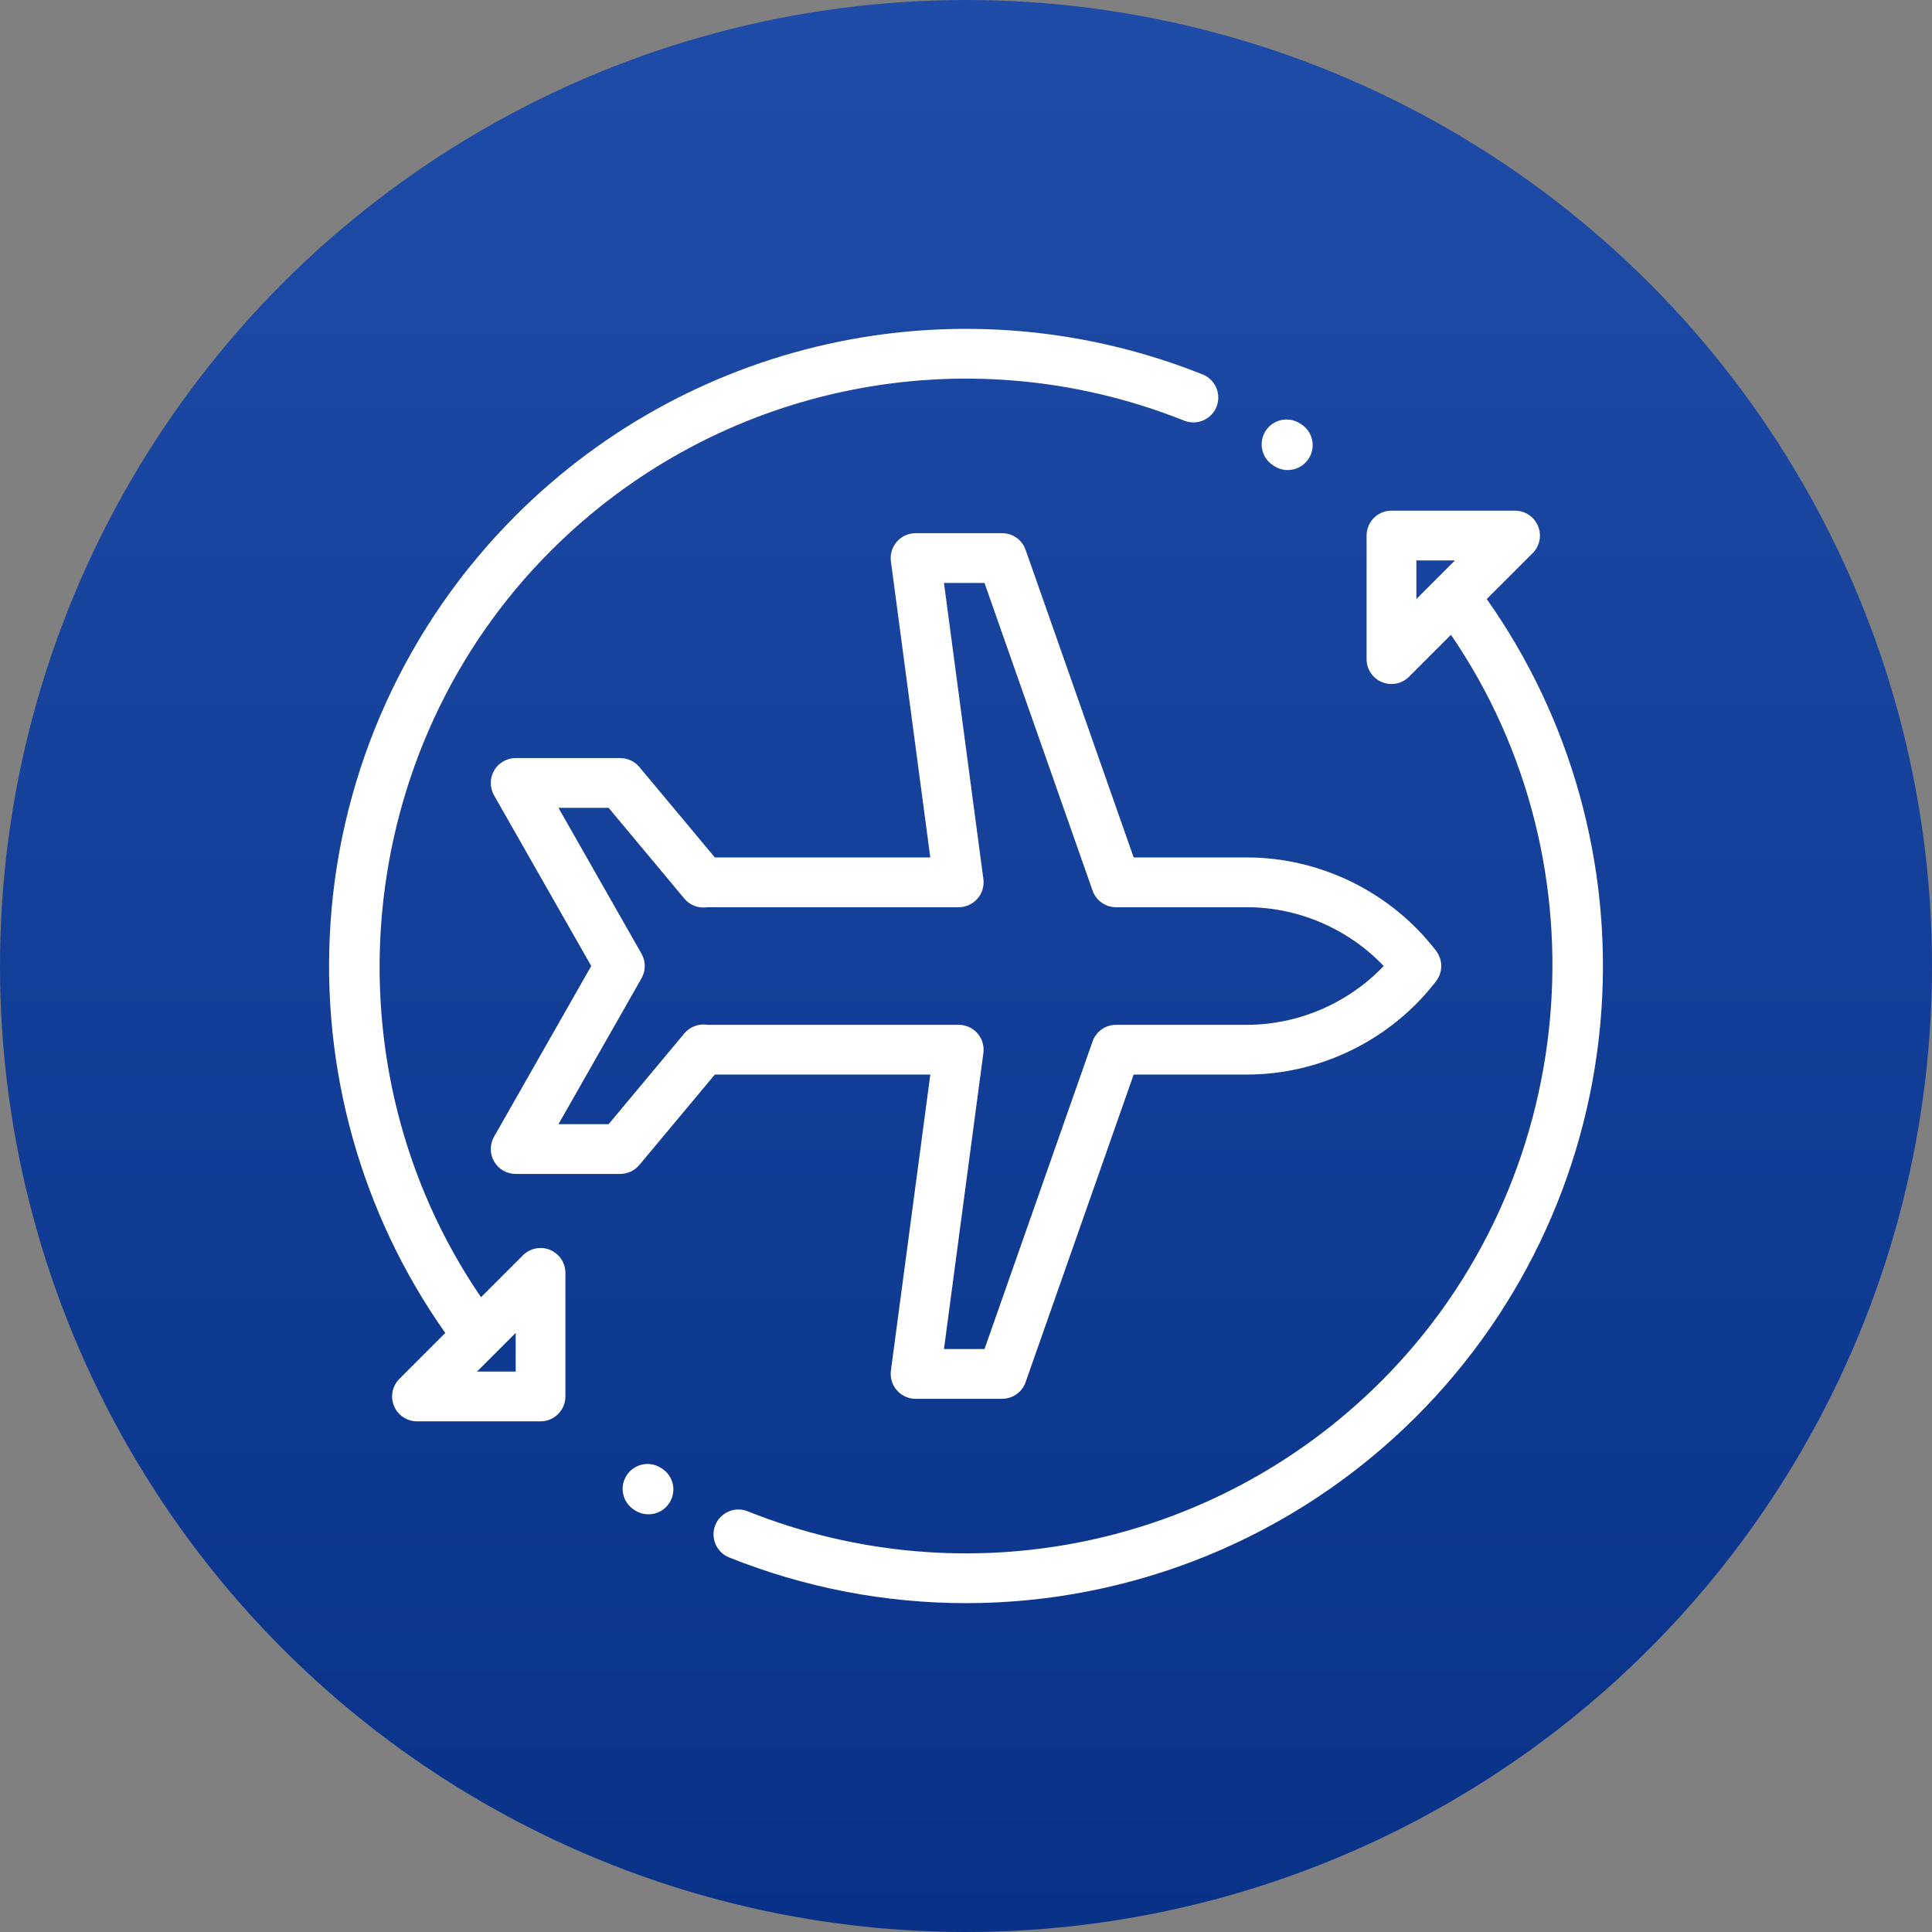 <?xml version="1.0" encoding="UTF-8"?> <svg xmlns="http://www.w3.org/2000/svg" width="47" height="47" viewBox="0 0 47 47" fill="none"><rect x="0" y="0" width="47" height="47" fill="#808080" stroke="none"/> <circle cx="23.5" cy="23.5" r="23.5" fill="url(#paint0_linear_15_6104)"></circle> <g clip-path="url(#clip0_15_6104)"> <path d="M34.937 23.132C33.846 21.709 32.125 20.859 30.332 20.859H27.579L24.95 13.376C24.865 13.133 24.636 12.971 24.379 12.971H22.273C22.099 12.971 21.933 13.046 21.818 13.178C21.703 13.309 21.65 13.483 21.673 13.656L22.631 20.859H17.39L15.554 18.659C15.439 18.522 15.268 18.442 15.089 18.442H12.544C12.329 18.442 12.129 18.557 12.021 18.743C11.913 18.93 11.912 19.16 12.018 19.347L14.383 23.5L12.018 27.654C11.912 27.841 11.913 28.071 12.021 28.257C12.129 28.444 12.329 28.558 12.544 28.558H15.089C15.268 28.558 15.438 28.479 15.553 28.341L17.39 26.141H22.632L21.673 33.344C21.65 33.517 21.703 33.691 21.818 33.822C21.933 33.954 22.099 34.029 22.273 34.029H24.379C24.636 34.029 24.865 33.867 24.95 33.624L27.579 26.141H30.332C32.125 26.141 33.846 25.291 34.937 23.868C35.103 23.651 35.103 23.349 34.937 23.132ZM30.332 24.931H27.15C26.893 24.931 26.664 25.093 26.579 25.335L23.95 32.819H22.964L23.923 25.616C23.946 25.443 23.893 25.268 23.778 25.137C23.663 25.006 23.497 24.931 23.323 24.931H17.209C17.169 24.924 17.128 24.922 17.087 24.924C16.917 24.931 16.757 25.01 16.648 25.14L14.806 27.348H13.586L15.606 23.8C15.712 23.614 15.712 23.386 15.606 23.201L13.586 19.652H14.806L16.648 21.86C16.757 21.991 16.917 22.07 17.087 22.077C17.128 22.079 17.169 22.076 17.209 22.07H23.323C23.497 22.07 23.663 21.994 23.778 21.863C23.893 21.732 23.946 21.558 23.923 21.385L22.964 14.182H23.95L26.579 21.665C26.664 21.908 26.893 22.07 27.15 22.07H30.332C31.589 22.07 32.801 22.597 33.661 23.5C32.801 24.403 31.589 24.931 30.332 24.931Z" fill="white"></path> <path d="M36.168 14.573L37.285 13.457C37.458 13.284 37.51 13.023 37.416 12.797C37.322 12.571 37.101 12.423 36.857 12.423H33.85C33.516 12.423 33.245 12.694 33.245 13.029V16.035C33.245 16.28 33.392 16.5 33.619 16.594C33.694 16.625 33.772 16.64 33.85 16.64C34.008 16.64 34.163 16.579 34.278 16.463L35.298 15.443C39.133 21.049 38.447 28.755 33.601 33.601C29.553 37.648 23.504 38.89 18.188 36.765C17.878 36.641 17.525 36.792 17.401 37.102C17.277 37.412 17.428 37.765 17.739 37.889C19.609 38.637 21.563 39 23.5 39C27.533 39 31.491 37.423 34.457 34.457C37.106 31.807 38.705 28.292 38.959 24.558C39.202 20.997 38.212 17.468 36.168 14.573ZM34.456 14.573V13.634H35.395L34.456 14.573Z" fill="white"></path> <path d="M16.09 35.717L16.066 35.702C15.78 35.529 15.408 35.62 15.235 35.906C15.061 36.191 15.152 36.564 15.438 36.737L15.462 36.752C15.56 36.811 15.668 36.839 15.775 36.839C15.98 36.839 16.179 36.736 16.293 36.548C16.467 36.262 16.376 35.89 16.09 35.717Z" fill="white"></path> <path d="M31.645 10.314L31.615 10.295C31.33 10.12 30.957 10.209 30.782 10.494C30.607 10.779 30.697 11.152 30.981 11.327L31.011 11.345C31.11 11.406 31.219 11.435 31.327 11.435C31.531 11.435 31.729 11.332 31.843 11.147C32.019 10.862 31.93 10.489 31.645 10.314Z" fill="white"></path> <path d="M29.256 9.109C23.492 6.807 16.932 8.155 12.544 12.543C9.894 15.193 8.295 18.708 8.041 22.442C7.799 26.003 8.789 29.532 10.832 32.427L9.716 33.543C9.543 33.717 9.491 33.977 9.585 34.203C9.678 34.429 9.899 34.577 10.144 34.577H13.15C13.484 34.577 13.755 34.306 13.755 33.971V30.965C13.755 30.72 13.608 30.5 13.382 30.406C13.155 30.312 12.895 30.364 12.722 30.537L11.702 31.557C7.868 25.951 8.554 18.245 13.4 13.399C17.445 9.353 23.493 8.111 28.807 10.233C29.118 10.357 29.47 10.206 29.594 9.896C29.718 9.585 29.567 9.233 29.256 9.109ZM12.545 32.426V33.366H11.605L12.545 32.426Z" fill="white"></path> </g> <defs> <linearGradient id="paint0_linear_15_6104" x1="23.5" y1="0" x2="23.5" y2="47" gradientUnits="userSpaceOnUse"> <stop stop-color="#1F4CA8"></stop> <stop offset="1" stop-color="#083288"></stop> </linearGradient> <clipPath id="clip0_15_6104"> <rect width="31" height="31" fill="white" transform="translate(8 8)"></rect> </clipPath> </defs> </svg> 